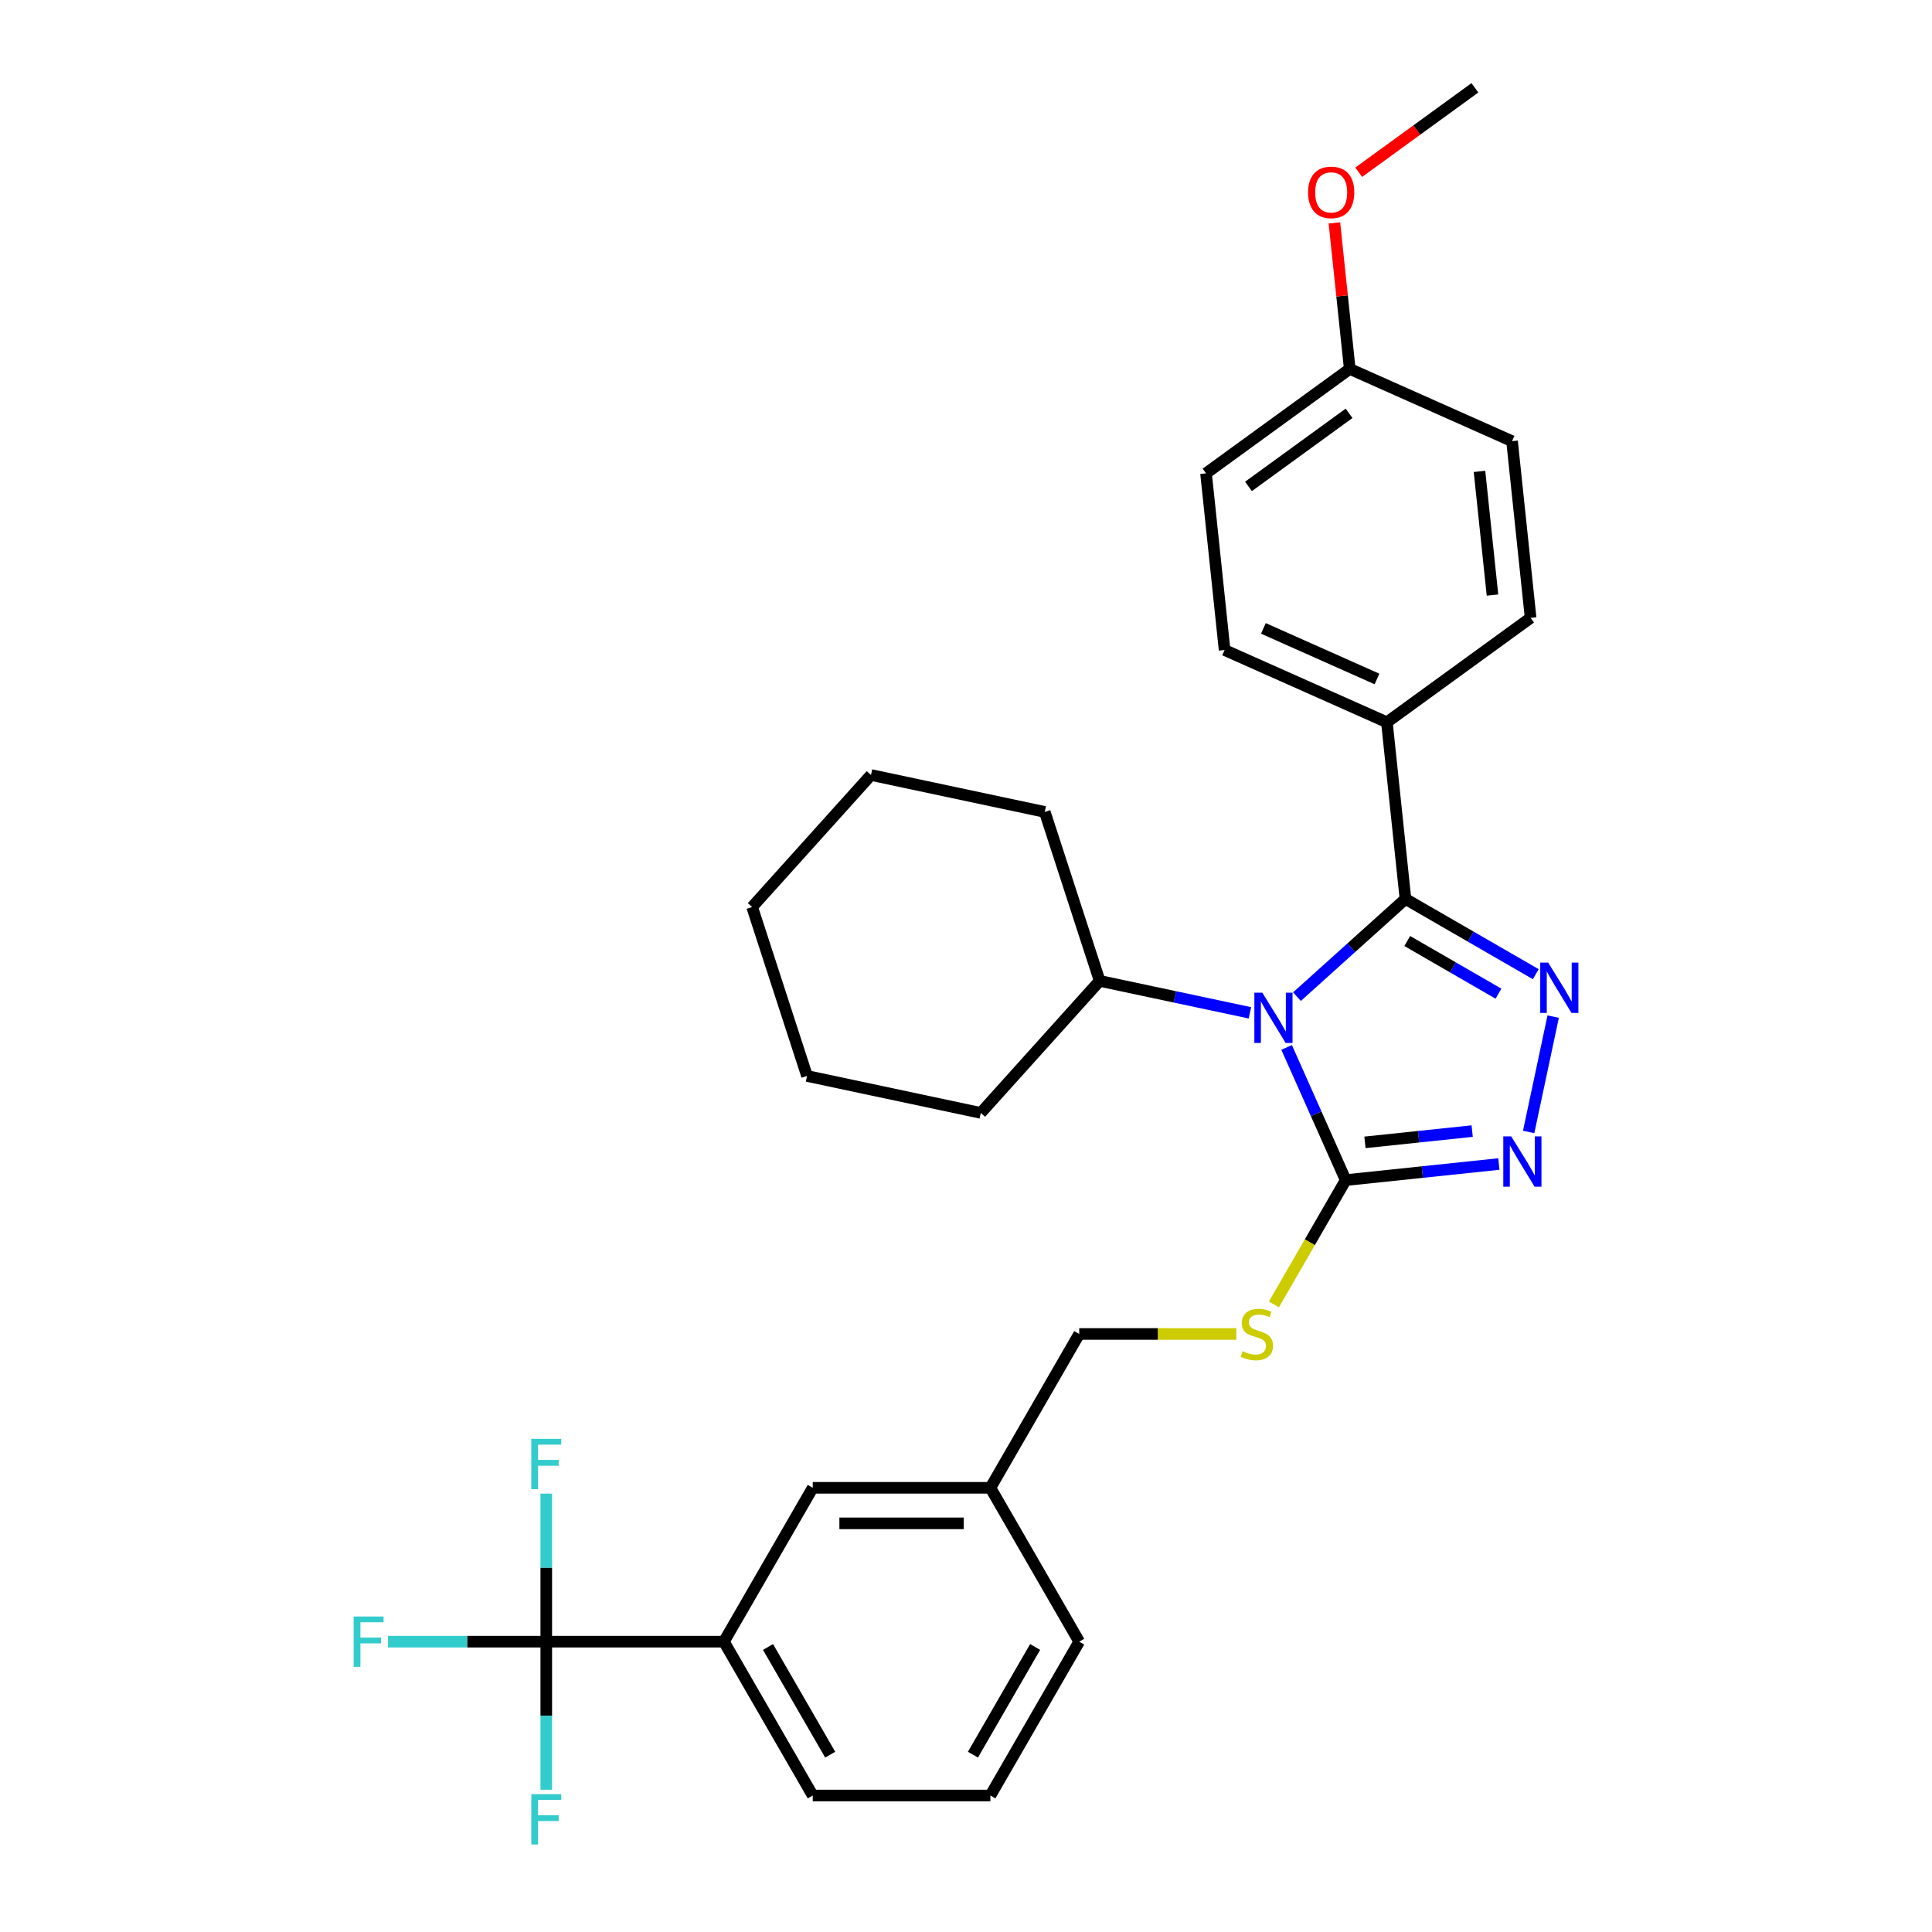 <?xml version='1.0' encoding='iso-8859-1'?>
<svg version='1.1' baseProfile='full'
              xmlns='http://www.w3.org/2000/svg'
                      xmlns:rdkit='http://www.rdkit.org/xml'
                      xmlns:xlink='http://www.w3.org/1999/xlink'
                  xml:space='preserve'
width='1000px' height='1000px' viewBox='0 0 1000 1000'>
<!-- END OF HEADER -->
<rect style='opacity:1.0;fill:#FFFFFF;stroke:none' width='1000' height='1000' x='0' y='0'> </rect>
<path class='bond-0' d='M 791.235,585.895 L 803.923,526.199' style='fill:none;fill-rule:evenodd;stroke:#0000FF;stroke-width:6px;stroke-linecap:butt;stroke-linejoin:miter;stroke-opacity:1' />
<path class='bond-1' d='M 775.804,602.493 L 736.167,606.659' style='fill:none;fill-rule:evenodd;stroke:#0000FF;stroke-width:6px;stroke-linecap:butt;stroke-linejoin:miter;stroke-opacity:1' />
<path class='bond-1' d='M 736.167,606.659 L 696.53,610.825' style='fill:none;fill-rule:evenodd;stroke:#000000;stroke-width:6px;stroke-linecap:butt;stroke-linejoin:miter;stroke-opacity:1' />
<path class='bond-1' d='M 761.991,585.453 L 734.245,588.37' style='fill:none;fill-rule:evenodd;stroke:#0000FF;stroke-width:6px;stroke-linecap:butt;stroke-linejoin:miter;stroke-opacity:1' />
<path class='bond-1' d='M 734.245,588.37 L 706.499,591.286' style='fill:none;fill-rule:evenodd;stroke:#000000;stroke-width:6px;stroke-linecap:butt;stroke-linejoin:miter;stroke-opacity:1' />
<path class='bond-2' d='M 794.922,504.242 L 761.193,484.769' style='fill:none;fill-rule:evenodd;stroke:#0000FF;stroke-width:6px;stroke-linecap:butt;stroke-linejoin:miter;stroke-opacity:1' />
<path class='bond-2' d='M 761.193,484.769 L 727.464,465.295' style='fill:none;fill-rule:evenodd;stroke:#000000;stroke-width:6px;stroke-linecap:butt;stroke-linejoin:miter;stroke-opacity:1' />
<path class='bond-2' d='M 775.608,514.327 L 751.998,500.695' style='fill:none;fill-rule:evenodd;stroke:#0000FF;stroke-width:6px;stroke-linecap:butt;stroke-linejoin:miter;stroke-opacity:1' />
<path class='bond-2' d='M 751.998,500.695 L 728.387,487.064' style='fill:none;fill-rule:evenodd;stroke:#000000;stroke-width:6px;stroke-linecap:butt;stroke-linejoin:miter;stroke-opacity:1' />
<path class='bond-3' d='M 727.464,465.295 L 717.852,373.847' style='fill:none;fill-rule:evenodd;stroke:#000000;stroke-width:6px;stroke-linecap:butt;stroke-linejoin:miter;stroke-opacity:1' />
<path class='bond-4' d='M 727.464,465.295 L 699.384,490.578' style='fill:none;fill-rule:evenodd;stroke:#000000;stroke-width:6px;stroke-linecap:butt;stroke-linejoin:miter;stroke-opacity:1' />
<path class='bond-4' d='M 699.384,490.578 L 671.305,515.861' style='fill:none;fill-rule:evenodd;stroke:#0000FF;stroke-width:6px;stroke-linecap:butt;stroke-linejoin:miter;stroke-opacity:1' />
<path class='bond-5' d='M 665.951,542.142 L 681.241,576.484' style='fill:none;fill-rule:evenodd;stroke:#0000FF;stroke-width:6px;stroke-linecap:butt;stroke-linejoin:miter;stroke-opacity:1' />
<path class='bond-5' d='M 681.241,576.484 L 696.53,610.825' style='fill:none;fill-rule:evenodd;stroke:#000000;stroke-width:6px;stroke-linecap:butt;stroke-linejoin:miter;stroke-opacity:1' />
<path class='bond-6' d='M 646.956,524.235 L 608.072,515.97' style='fill:none;fill-rule:evenodd;stroke:#0000FF;stroke-width:6px;stroke-linecap:butt;stroke-linejoin:miter;stroke-opacity:1' />
<path class='bond-6' d='M 608.072,515.97 L 569.188,507.705' style='fill:none;fill-rule:evenodd;stroke:#000000;stroke-width:6px;stroke-linecap:butt;stroke-linejoin:miter;stroke-opacity:1' />
<path class='bond-7' d='M 696.53,610.825 L 677.954,643' style='fill:none;fill-rule:evenodd;stroke:#000000;stroke-width:6px;stroke-linecap:butt;stroke-linejoin:miter;stroke-opacity:1' />
<path class='bond-7' d='M 677.954,643 L 659.378,675.176' style='fill:none;fill-rule:evenodd;stroke:#CCCC00;stroke-width:6px;stroke-linecap:butt;stroke-linejoin:miter;stroke-opacity:1' />
<path class='bond-8' d='M 558.603,849.723 L 512.627,929.356' style='fill:none;fill-rule:evenodd;stroke:#000000;stroke-width:6px;stroke-linecap:butt;stroke-linejoin:miter;stroke-opacity:1' />
<path class='bond-8' d='M 535.78,852.473 L 503.596,908.216' style='fill:none;fill-rule:evenodd;stroke:#000000;stroke-width:6px;stroke-linecap:butt;stroke-linejoin:miter;stroke-opacity:1' />
<path class='bond-9' d='M 558.603,849.723 L 512.627,770.091' style='fill:none;fill-rule:evenodd;stroke:#000000;stroke-width:6px;stroke-linecap:butt;stroke-linejoin:miter;stroke-opacity:1' />
<path class='bond-10' d='M 639.906,690.458 L 599.254,690.458' style='fill:none;fill-rule:evenodd;stroke:#CCCC00;stroke-width:6px;stroke-linecap:butt;stroke-linejoin:miter;stroke-opacity:1' />
<path class='bond-10' d='M 599.254,690.458 L 558.603,690.458' style='fill:none;fill-rule:evenodd;stroke:#000000;stroke-width:6px;stroke-linecap:butt;stroke-linejoin:miter;stroke-opacity:1' />
<path class='bond-11' d='M 512.627,929.356 L 420.675,929.356' style='fill:none;fill-rule:evenodd;stroke:#000000;stroke-width:6px;stroke-linecap:butt;stroke-linejoin:miter;stroke-opacity:1' />
<path class='bond-12' d='M 420.675,929.356 L 374.699,849.723' style='fill:none;fill-rule:evenodd;stroke:#000000;stroke-width:6px;stroke-linecap:butt;stroke-linejoin:miter;stroke-opacity:1' />
<path class='bond-12' d='M 429.705,908.216 L 397.522,852.473' style='fill:none;fill-rule:evenodd;stroke:#000000;stroke-width:6px;stroke-linecap:butt;stroke-linejoin:miter;stroke-opacity:1' />
<path class='bond-13' d='M 569.188,507.705 L 540.773,420.254' style='fill:none;fill-rule:evenodd;stroke:#000000;stroke-width:6px;stroke-linecap:butt;stroke-linejoin:miter;stroke-opacity:1' />
<path class='bond-14' d='M 569.188,507.705 L 507.66,576.039' style='fill:none;fill-rule:evenodd;stroke:#000000;stroke-width:6px;stroke-linecap:butt;stroke-linejoin:miter;stroke-opacity:1' />
<path class='bond-15' d='M 540.773,420.254 L 450.83,401.136' style='fill:none;fill-rule:evenodd;stroke:#000000;stroke-width:6px;stroke-linecap:butt;stroke-linejoin:miter;stroke-opacity:1' />
<path class='bond-16' d='M 624.238,244.999 L 698.629,190.951' style='fill:none;fill-rule:evenodd;stroke:#000000;stroke-width:6px;stroke-linecap:butt;stroke-linejoin:miter;stroke-opacity:1' />
<path class='bond-16' d='M 646.207,251.77 L 698.28,213.936' style='fill:none;fill-rule:evenodd;stroke:#000000;stroke-width:6px;stroke-linecap:butt;stroke-linejoin:miter;stroke-opacity:1' />
<path class='bond-17' d='M 624.238,244.999 L 633.85,336.447' style='fill:none;fill-rule:evenodd;stroke:#000000;stroke-width:6px;stroke-linecap:butt;stroke-linejoin:miter;stroke-opacity:1' />
<path class='bond-18' d='M 698.629,190.951 L 782.631,228.351' style='fill:none;fill-rule:evenodd;stroke:#000000;stroke-width:6px;stroke-linecap:butt;stroke-linejoin:miter;stroke-opacity:1' />
<path class='bond-19' d='M 698.629,190.951 L 694.657,153.162' style='fill:none;fill-rule:evenodd;stroke:#000000;stroke-width:6px;stroke-linecap:butt;stroke-linejoin:miter;stroke-opacity:1' />
<path class='bond-19' d='M 694.657,153.162 L 690.685,115.373' style='fill:none;fill-rule:evenodd;stroke:#FF0000;stroke-width:6px;stroke-linecap:butt;stroke-linejoin:miter;stroke-opacity:1' />
<path class='bond-20' d='M 782.631,228.351 L 792.243,319.799' style='fill:none;fill-rule:evenodd;stroke:#000000;stroke-width:6px;stroke-linecap:butt;stroke-linejoin:miter;stroke-opacity:1' />
<path class='bond-20' d='M 765.783,243.99 L 772.511,308.004' style='fill:none;fill-rule:evenodd;stroke:#000000;stroke-width:6px;stroke-linecap:butt;stroke-linejoin:miter;stroke-opacity:1' />
<path class='bond-21' d='M 792.243,319.799 L 717.852,373.847' style='fill:none;fill-rule:evenodd;stroke:#000000;stroke-width:6px;stroke-linecap:butt;stroke-linejoin:miter;stroke-opacity:1' />
<path class='bond-22' d='M 717.852,373.847 L 633.85,336.447' style='fill:none;fill-rule:evenodd;stroke:#000000;stroke-width:6px;stroke-linecap:butt;stroke-linejoin:miter;stroke-opacity:1' />
<path class='bond-22' d='M 712.732,351.437 L 653.93,325.256' style='fill:none;fill-rule:evenodd;stroke:#000000;stroke-width:6px;stroke-linecap:butt;stroke-linejoin:miter;stroke-opacity:1' />
<path class='bond-23' d='M 703.27,89.147 L 733.339,67.301' style='fill:none;fill-rule:evenodd;stroke:#FF0000;stroke-width:6px;stroke-linecap:butt;stroke-linejoin:miter;stroke-opacity:1' />
<path class='bond-23' d='M 733.339,67.301 L 763.408,45.455' style='fill:none;fill-rule:evenodd;stroke:#000000;stroke-width:6px;stroke-linecap:butt;stroke-linejoin:miter;stroke-opacity:1' />
<path class='bond-24' d='M 507.66,576.039 L 417.717,556.921' style='fill:none;fill-rule:evenodd;stroke:#000000;stroke-width:6px;stroke-linecap:butt;stroke-linejoin:miter;stroke-opacity:1' />
<path class='bond-25' d='M 450.83,401.136 L 389.303,469.469' style='fill:none;fill-rule:evenodd;stroke:#000000;stroke-width:6px;stroke-linecap:butt;stroke-linejoin:miter;stroke-opacity:1' />
<path class='bond-26' d='M 417.717,556.921 L 389.303,469.469' style='fill:none;fill-rule:evenodd;stroke:#000000;stroke-width:6px;stroke-linecap:butt;stroke-linejoin:miter;stroke-opacity:1' />
<path class='bond-27' d='M 374.699,849.723 L 420.675,770.091' style='fill:none;fill-rule:evenodd;stroke:#000000;stroke-width:6px;stroke-linecap:butt;stroke-linejoin:miter;stroke-opacity:1' />
<path class='bond-28' d='M 374.699,849.723 L 282.747,849.723' style='fill:none;fill-rule:evenodd;stroke:#000000;stroke-width:6px;stroke-linecap:butt;stroke-linejoin:miter;stroke-opacity:1' />
<path class='bond-29' d='M 420.675,770.091 L 512.627,770.091' style='fill:none;fill-rule:evenodd;stroke:#000000;stroke-width:6px;stroke-linecap:butt;stroke-linejoin:miter;stroke-opacity:1' />
<path class='bond-29' d='M 434.467,788.481 L 498.834,788.481' style='fill:none;fill-rule:evenodd;stroke:#000000;stroke-width:6px;stroke-linecap:butt;stroke-linejoin:miter;stroke-opacity:1' />
<path class='bond-30' d='M 512.627,770.091 L 558.603,690.458' style='fill:none;fill-rule:evenodd;stroke:#000000;stroke-width:6px;stroke-linecap:butt;stroke-linejoin:miter;stroke-opacity:1' />
<path class='bond-31' d='M 282.747,849.723 L 241.791,849.723' style='fill:none;fill-rule:evenodd;stroke:#000000;stroke-width:6px;stroke-linecap:butt;stroke-linejoin:miter;stroke-opacity:1' />
<path class='bond-31' d='M 241.791,849.723 L 200.836,849.723' style='fill:none;fill-rule:evenodd;stroke:#33CCCC;stroke-width:6px;stroke-linecap:butt;stroke-linejoin:miter;stroke-opacity:1' />
<path class='bond-32' d='M 282.747,849.723 L 282.747,811.407' style='fill:none;fill-rule:evenodd;stroke:#000000;stroke-width:6px;stroke-linecap:butt;stroke-linejoin:miter;stroke-opacity:1' />
<path class='bond-32' d='M 282.747,811.407 L 282.747,773.091' style='fill:none;fill-rule:evenodd;stroke:#33CCCC;stroke-width:6px;stroke-linecap:butt;stroke-linejoin:miter;stroke-opacity:1' />
<path class='bond-33' d='M 282.747,849.723 L 282.747,888.04' style='fill:none;fill-rule:evenodd;stroke:#000000;stroke-width:6px;stroke-linecap:butt;stroke-linejoin:miter;stroke-opacity:1' />
<path class='bond-33' d='M 282.747,888.04 L 282.747,926.356' style='fill:none;fill-rule:evenodd;stroke:#33CCCC;stroke-width:6px;stroke-linecap:butt;stroke-linejoin:miter;stroke-opacity:1' />
<path  class='atom-0' d='M 782.222 588.193
L 790.755 601.986
Q 791.601 603.347, 792.962 605.811
Q 794.323 608.276, 794.397 608.423
L 794.397 588.193
L 797.854 588.193
L 797.854 614.234
L 794.286 614.234
L 785.128 599.154
Q 784.061 597.389, 782.921 595.366
Q 781.818 593.343, 781.487 592.717
L 781.487 614.234
L 778.103 614.234
L 778.103 588.193
L 782.222 588.193
' fill='#0000FF'/>
<path  class='atom-1' d='M 801.34 498.251
L 809.873 512.044
Q 810.719 513.404, 812.08 515.869
Q 813.441 518.333, 813.515 518.48
L 813.515 498.251
L 816.972 498.251
L 816.972 524.292
L 813.404 524.292
L 804.246 509.211
Q 803.179 507.446, 802.039 505.423
Q 800.936 503.4, 800.605 502.775
L 800.605 524.292
L 797.221 524.292
L 797.221 498.251
L 801.34 498.251
' fill='#0000FF'/>
<path  class='atom-3' d='M 653.374 513.803
L 661.907 527.595
Q 662.753 528.956, 664.114 531.421
Q 665.475 533.885, 665.548 534.032
L 665.548 513.803
L 669.006 513.803
L 669.006 539.843
L 665.438 539.843
L 656.28 524.763
Q 655.213 522.998, 654.073 520.975
Q 652.969 518.952, 652.638 518.327
L 652.638 539.843
L 649.255 539.843
L 649.255 513.803
L 653.374 513.803
' fill='#0000FF'/>
<path  class='atom-6' d='M 643.198 699.396
Q 643.493 699.506, 644.706 700.021
Q 645.92 700.536, 647.244 700.867
Q 648.605 701.161, 649.929 701.161
Q 652.393 701.161, 653.828 699.984
Q 655.262 698.77, 655.262 696.674
Q 655.262 695.239, 654.527 694.357
Q 653.828 693.474, 652.724 692.996
Q 651.621 692.518, 649.782 691.966
Q 647.465 691.267, 646.067 690.605
Q 644.706 689.943, 643.713 688.545
Q 642.757 687.148, 642.757 684.794
Q 642.757 681.52, 644.964 679.497
Q 647.207 677.474, 651.621 677.474
Q 654.637 677.474, 658.058 678.909
L 657.212 681.741
Q 654.085 680.454, 651.731 680.454
Q 649.194 680.454, 647.796 681.52
Q 646.398 682.55, 646.435 684.352
Q 646.435 685.75, 647.134 686.596
Q 647.869 687.442, 648.899 687.92
Q 649.966 688.398, 651.731 688.95
Q 654.085 689.686, 655.483 690.421
Q 656.881 691.157, 657.874 692.665
Q 658.904 694.136, 658.904 696.674
Q 658.904 700.278, 656.476 702.228
Q 654.085 704.14, 650.076 704.14
Q 647.759 704.14, 645.994 703.626
Q 644.265 703.147, 642.205 702.301
L 643.198 699.396
' fill='#CCCC00'/>
<path  class='atom-17' d='M 677.064 99.576
Q 677.064 93.323, 680.153 89.829
Q 683.243 86.335, 689.017 86.335
Q 694.792 86.335, 697.882 89.829
Q 700.971 93.323, 700.971 99.576
Q 700.971 105.902, 697.845 109.507
Q 694.718 113.075, 689.017 113.075
Q 683.28 113.075, 680.153 109.507
Q 677.064 105.939, 677.064 99.576
M 689.017 110.132
Q 692.99 110.132, 695.123 107.484
Q 697.293 104.799, 697.293 99.576
Q 697.293 94.464, 695.123 91.889
Q 692.99 89.278, 689.017 89.278
Q 685.045 89.278, 682.875 91.852
Q 680.742 94.427, 680.742 99.576
Q 680.742 104.836, 682.875 107.484
Q 685.045 110.132, 689.017 110.132
' fill='#FF0000'/>
<path  class='atom-28' d='M 183.053 836.703
L 198.537 836.703
L 198.537 839.682
L 186.547 839.682
L 186.547 847.59
L 197.213 847.59
L 197.213 850.606
L 186.547 850.606
L 186.547 862.744
L 183.053 862.744
L 183.053 836.703
' fill='#33CCCC'/>
<path  class='atom-29' d='M 275.004 744.751
L 290.489 744.751
L 290.489 747.73
L 278.499 747.73
L 278.499 755.638
L 289.165 755.638
L 289.165 758.654
L 278.499 758.654
L 278.499 770.792
L 275.004 770.792
L 275.004 744.751
' fill='#33CCCC'/>
<path  class='atom-30' d='M 275.004 928.655
L 290.489 928.655
L 290.489 931.634
L 278.499 931.634
L 278.499 939.542
L 289.165 939.542
L 289.165 942.558
L 278.499 942.558
L 278.499 954.696
L 275.004 954.696
L 275.004 928.655
' fill='#33CCCC'/>
</svg>

